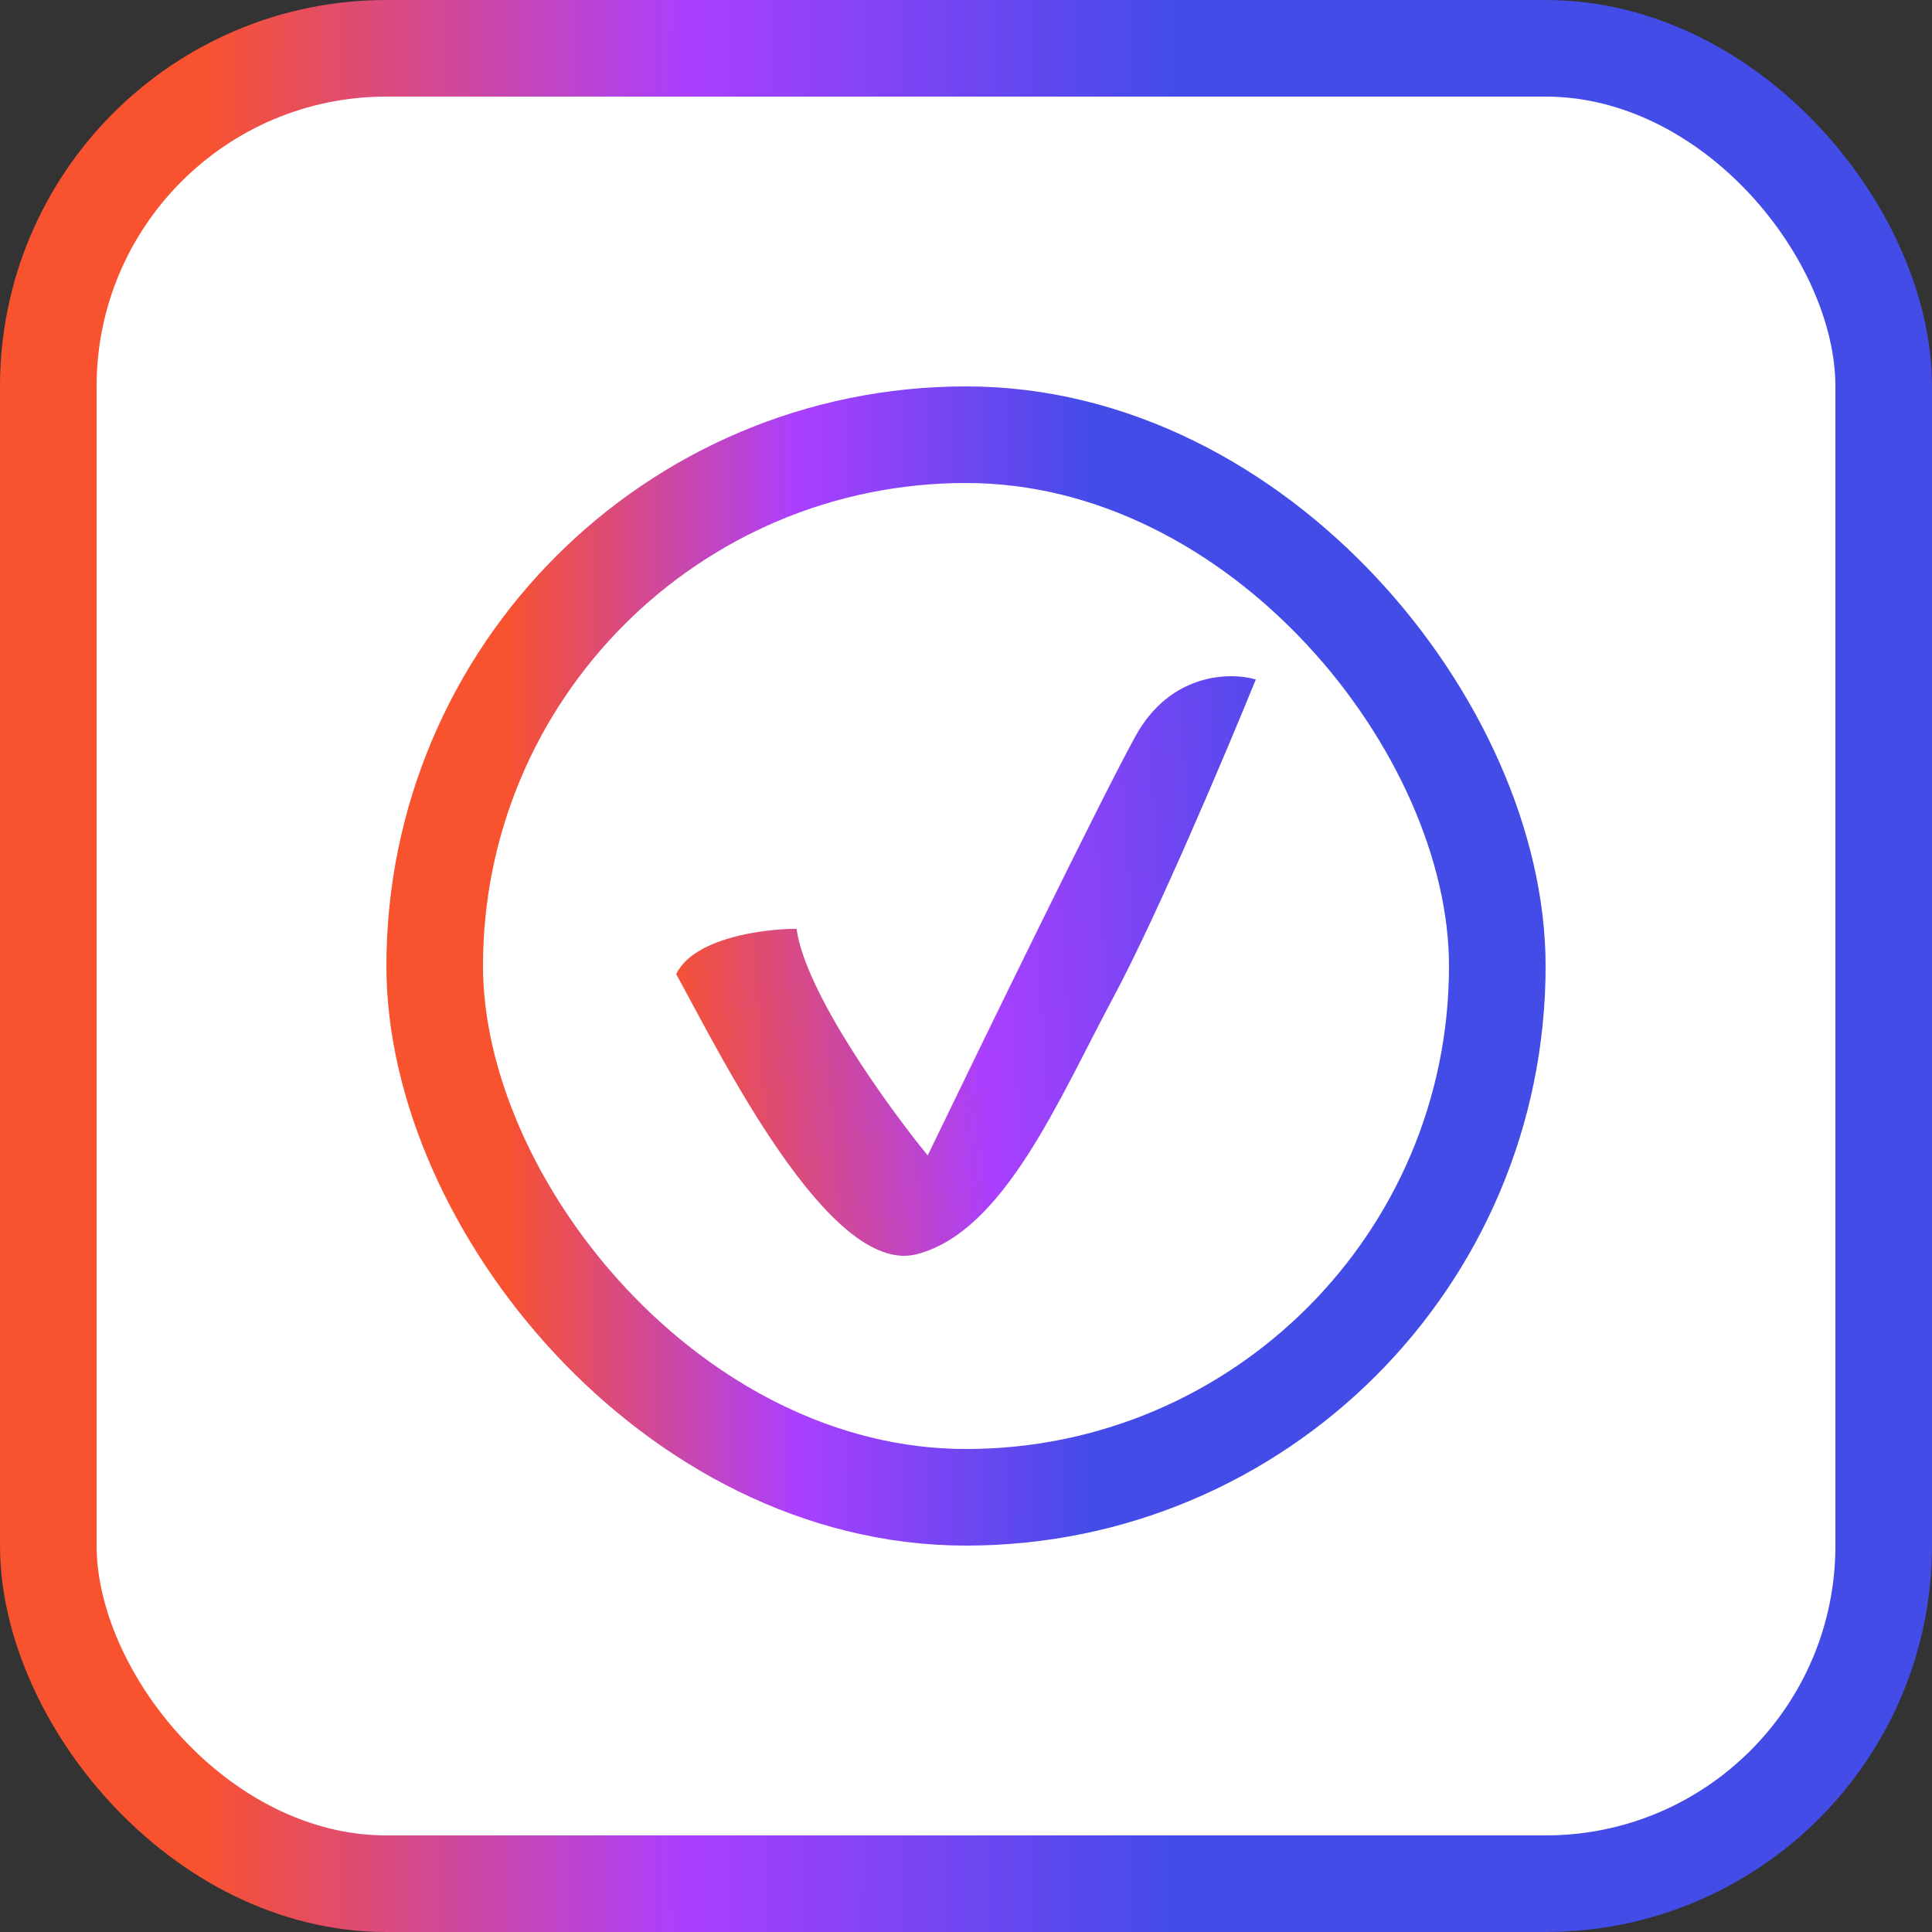<?xml version="1.0" encoding="UTF-8"?>
<svg xmlns="http://www.w3.org/2000/svg" width="40" height="40" viewBox="0 0 40 40" fill="none">
  <rect x="0" y="0" width="40" height="40" fill="#333333" stroke="none"/>
  <rect x="1" y="1" width="38" height="38" rx="7" fill="white"></rect>
  <rect x="1" y="1" width="38" height="38" rx="7" stroke="url(#paint0_linear_1897_260194)" stroke-width="2"></rect>
  <rect x="9" y="9" width="22" height="22" rx="11" stroke="url(#paint1_linear_1897_260194)" stroke-width="2"></rect>
  <path d="M14 20.168C14.362 19.417 15.811 19.23 16.491 19.23C16.672 20.544 18.377 22.906 19.207 23.922C20.34 21.576 22.785 16.555 23.509 15.241C24.234 13.927 25.472 13.911 26 14.068C25.396 15.553 23.962 18.948 23.057 20.637C21.924 22.749 20.793 25.497 18.981 25.967C17.17 26.436 14.906 21.811 14 20.168Z" fill="url(#paint2_linear_1897_260194)"></path>
  <defs>
    <linearGradient id="paint0_linear_1897_260194" x1="24.366" y1="17" x2="4.118" y2="16.97" gradientUnits="userSpaceOnUse">
      <stop stop-color="#434CE7"></stop>
      <stop offset="0.5" stop-color="#AA3FFF"></stop>
      <stop offset="1" stop-color="#F8522E"></stop>
    </linearGradient>
    <linearGradient id="paint1_linear_1897_260194" x1="22.62" y1="18.2" x2="10.47" y2="18.182" gradientUnits="userSpaceOnUse">
      <stop stop-color="#434CE7"></stop>
      <stop offset="0.5" stop-color="#AA3FFF"></stop>
      <stop offset="1" stop-color="#F8522E"></stop>
    </linearGradient>
    <linearGradient id="paint2_linear_1897_260194" x1="27.5" y1="18.65" x2="13.698" y2="19.652" gradientUnits="userSpaceOnUse">
      <stop stop-color="#434CE7"></stop>
      <stop offset="0.529" stop-color="#AA3FFF"></stop>
      <stop offset="1" stop-color="#F8522E"></stop>
    </linearGradient>
  </defs>
</svg>
